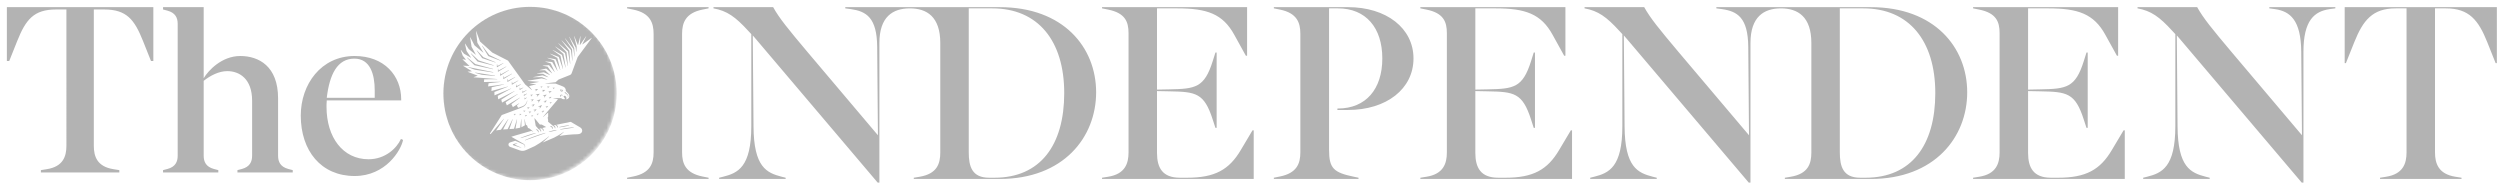 <svg height="55" viewBox="0 0 728 55" width="728" xmlns="http://www.w3.org/2000/svg" xmlns:xlink="http://www.w3.org/1999/xlink"><mask id="a" fill="#fff"><path d="m26.691.337c14.222 0 25.753 11.529 25.753 25.75 0 14.223-11.531 25.753-25.753 25.753s-25.751-11.53-25.751-25.753c0-14.222 11.53-25.75 25.751-25.75" fill="#fff" fill-rule="evenodd"/></mask><g fill="#b3b3b3" fill-rule="nonzero" transform="matrix(1 0 0 -1 1.338 53.917)"><g mask="url(#a)" transform="translate(125.763 1.154)"><path d="m26.278 23.647.381-.077-.112-.37.047-.028.563.662-.027.047-.855-.177zm.063 1.048.05-.029.492.532-.028.048-.714-.119-.002-.057.309-.076zm-1.627-4.166-.579.001-.014-.055.228-.099-.12-.217.043-.038.46.357zm1.23.969-.723-.024-.008-.057.294-.117-.144-.283.045-.036.557.463zm.586.638.402-.059-.095-.392.052-.024.542.722-.029.046-.877-.237zm-1.925-2.886-.012-.055.231-.099-.12-.217.043-.037.458.355-.018.052zm3.619-.048.39.428-.028.05-.572-.099-.002-.057.241-.058-.078-.235zm.286 3.662.665.918-.031.045-1.089-.315.005-.058.51-.065-.111-.502zm-2.098-2.598-.726.001-.014-.057.295-.126-.158-.278.045-.037.575.444zm1.329 4.964.498-.134-.181-.481.047-.03.787.817-.027.05-1.12-.164zm-.333-5.011.586.691-.03.047-.885-.186v-.058l.395-.081-.118-.387zm1.814 6.983.043-.036.46.355-.018.051h-.579l-.012-.054.228-.099zm-1.577-.97.045-.037.714.555-.017.053-.907.001-.013-.057.374-.16zm2.977-4.489v-.057l.307-.077-.106-.298.047-.03.494.532-.025.048zm2.159 5.104.047-.037.458.355-.018.052h-.579l-.012-.054.228-.1zm-5.78-7.707-.582.002-.008-.055.225-.099-.12-.216.044-.039.459.355zm4.158 7.975.043-.037.572.444-.016.051h-.727l-.012-.054.291-.127zm-1.111-3.858.397-.076-.113-.388.052-.027.575.698-.029.05-.884-.201zm.556 5.162 2.948-.005s.931-.351 2.152-.842c.564-.226.861-.734.813-1.311 0 0 .485-.485.753-.79.32-.37.358-.883.104-1.22-.248-.329-.605-.411-.756-.432l-.027.055c.192.195.114.505-.057.753-.18.258-.34.306-.525.195-.081-.051-.185-.128-.185-.128l.457-.73-.015-.053c-.366-.1-.87-.021-1.104.277-.012 0-.012 0-2.27 0l-.002-.058 1.262-.23.038-.087-4.336-5.1.04-.038 1.476 1.32.002-1.151-.135-.347.137-.807-.047-.346s1.341-1.15 1.35-1.15h.002s.018-.012.036-.017c.014-.007.032-.017.052-.029.018-.01.042-.022.063-.036.023-.014.047-.03.073-.047.027-.014.045-.037.072-.055.025-.022.05-.04.07-.065.022-.023.045-.048.067-.073.018-.027.043-.052.059-.078.021-.027.033-.055.052-.081.012-.029.029-.054.04-.082.014-.027.025-.053.033-.077.012-.025.018-.047.025-.069.009-.017.014-.038.017-.057.009-.033.016-.053.016-.053l.059-.002s.012.018.02.052c.009.016.014.037.018.063.005.028.012.059.009.091v.051c-.002.018-.007.037-.007.055-.005.038-.018.076-.029.115-.014.04-.032.081-.052.118-.021.039-.047.074-.077.11-.029.032-.058.066-.095.092-.033.03-.069.053-.105.073-.039.02-.073.037-.111.046-.014.006-.028.01-.04.014.168.038.338.075.502.113h.002c0-.001 0-.001.002-.002.014-.006.031-.017.052-.028.021-.01.043-.022.063-.038.024-.012.047-.028.069-.045.03-.016.05-.038.075-.054.022-.023.05-.043.069-.066.025-.023.047-.048.068-.073.02-.027.04-.051.059-.078.017-.028.033-.055.05-.082.013-.029.033-.054.043-.081.013-.027.024-.054.036-.078.012-.024.018-.046.022-.068.009-.02.016-.039.021-.057.009-.035.016-.053.016-.053l.059-.003s.008.02.017.054c.009.015.016.036.021.063.005.027.007.059.007.09v.052c-.002.017-.005.036-.005.054-.005.038-.021.075-.03.115-.015.039-.031.08-.054.117-.02.04-.047.074-.074.111-.031.032-.061.066-.095.092-.036.029-.073.051-.108.072-.033.017-.067.036-.104.045 2.376.513 4.215.861 4.215.861 2.4-1.419 2.249-1.333 2.747-1.608.915-.509.876-2.003-.853-2.003-1.3 0-3.709-.223-5.176-.508l1.296 1.178-.04.04s-1.283-.93-2.806-1.691v-.001c-.825-.332-2.069-.873-3.351-1.443l1.893 1.791-.044.044s-2.42-1.948-4.133-2.858c-1.029-.466-1.92-.872-2.417-1.101-.695-.317-1.24-.406-2.015-.132-1.233.437-1.713.608-2.759 1.007-.608.231-.653 1.087-.005 1.293.284.091 1.023.327 1.513.482.213-.093.435-.189.655-.287.347-.153.696-.306 1.026-.449.164-.07.322-.14.471-.207.036-.016.074-.031.111-.048.02-.008.038-.016.055-.022l.025-.013v-.001l.005-.001.002-.001.013-.007c.07-.039.118-.072.172-.117.099-.085.166-.187.203-.287.038-.1.045-.195.04-.273-.002-.077-.021-.14-.032-.182-.013-.04-.017-.061-.017-.061l.065-.028s.009.024.03.066c.016.044.038.11.05.196.009.088.012.197-.023.318-.033.12-.107.249-.216.359-.052.052-.122.111-.182.149l-.016.007-.005.005-.012.008-.027.014c-.016.009-.033.021-.05.029-.036.021-.07.04-.106.061-.142.081-.293.167-.449.254-.308.18-.637.368-.97.556-.73.42-1.463.838-1.97 1.13-.005.001-.007.002-.007.003 0 0 2.559.805 5.827 1.703l.526-.231.017.035.009.014-.309.247-.809.653-.4.138-.267.73-.362.204-.357 1.629-.057-.012.147-1.779-1.016-.57v2.351l-.058.009-.295-2.482-1.368-.267.466 2.698-.06.013-.839-2.756-1.341-.091.971 2.878-.057.025-1.431-2.933h-.002l-1.323-.087 1.544 3.037-.05.03-2.114-3.128-1.408-.219 2.287 3.37-.045.036-3.849-4.473-.208.138 3.449 5.407 5.28 1.974s.355.155.561.242c.102.045.208.088.322.145.057.025.108.06.165.091.052.032.104.067.156.103.099.076.198.153.284.243l.065.063c.018.023.039.046.059.069.04.044.075.091.111.137.033.046.063.096.097.142.027.046.054.096.081.141.023.047.045.093.066.137.02.046.038.09.057.133.031.087.058.166.076.239.021.072.031.137.043.188.009.053.014.092.018.121.002.028.005.044.005.044l-.061.01s-.005-.015-.012-.043c-.005-.027-.014-.069-.027-.118-.014-.05-.03-.108-.057-.175-.021-.068-.054-.144-.088-.222-.021-.039-.04-.081-.063-.121-.022-.04-.05-.083-.074-.126-.03-.04-.057-.084-.089-.126-.033-.04-.062-.083-.098-.125-.037-.039-.073-.082-.113-.119l-.063-.058-.061-.055c-.085-.074-.18-.138-.277-.2-.05-.029-.099-.057-.149-.082-.054-.023-.102-.051-.155-.069-.102-.042-.212-.08-.316-.118-.212-.075-.407-.145-.577-.205-.166-.061-.307-.11-.405-.144l-.338.684.684.603-.033.046-1.83-1.123-.43.862 2.475 1.832-.042.052-3.763-2.25-.345.908 3.547 2.369-.029.048-4.57-2.508-.217.853 3.868 2.456-.03.051-4.732-2.414-.137 1.01v.001l3.904 2.105-.024.051-4.833-2.013-.021.984 3.944 1.54-.018.06-4.788-1.311.057 1.078 3.639.835-.012.055-4.658-.637.149.929 3.428.368v.06l-4.789-.078.073.786 3.817.027.005.057-6.857.502-.012.063 1.111.387-.002.054-2.839 1.083.005.061 1.136.091.01.06-2.452 1.514.016.083 1.717-.098.021.054-1.979 1.856.024.058.931-.178.028.045-.929 1.169-.575 1.656.057.029.89-1.119 2.01-1.156.043.04-1.298 1.904-.483 2.126.058.027 1.048-1.573 2.031-1.652.038.042-1.239 2.253-.428 2.752.068.014 1.213-2.342 2.544-2.114.047.039-1.751 2.813-.397 3.374.057.017 1.093-2.992 3.608-3.248 4.553-2.328 4.991-6.939 1.944-1.637.045.045-.851 1.109h.009l.002.001-.012-.001 2.003.517-.003.061-1.738.102-.007.059 2.551.453-.007.058-3.182.242-.002.06 4.057.681 1.613-.381.018.055-1.539.706-2.515-.054-.007.06 2.686.505 1.664-.568.022.054-1.509.958-1.787.074v.063l1.998.31 1.751-.819.031.052-1.442 1.355-1.57.007-.007.063 1.911.428 1.697-1.395.04.04-1.305 1.906-1.421.267.007.059 1.798.108 1.621-1.971.047.032-1.163 2.453-1.555.508.012.061 1.981-.163 1.505-2.587.052.024-.998 3.036-1.951.698.013.06 2.36-.425 1.314-3.121.059.015-.861 3.482-2.094 1.186.03.058 2.488-.946 1.185-3.488.059.013-.741 3.809-2.274 1.657.033.053 2.648-1.451 1.036-3.67.061.014-.651 3.93-2.383 2.114.037.045 2.785-1.899.807-3.739.057.01-.408 3.976-2.375 2.571.04.047 2.753-2.355.607-3.623.061.005-.267 3.808-2.249 2.939.043.039 2.648-2.768.417-3.135.059.005-.135 3.315-2.057 3.151.05.037 2.379-3.016.317-2.251.061.006-.111 2.408-1.464 3.266.052.029 1.816-3.093.167-1.269.058.006.089 1.446-.758 3.074.057.022 1.042-2.58h.06l.64 2.576.063-.015-.21-2.535.057-.017 1.764 2.536.05-.03-1.142-2.29.038-.043 2.693 1.922.033-.047-4.105-5.544s-1.333-3.554-1.761-4.741c-.088-.234-.237-.387-.462-.481-.128-.052-3.331-1.33-3.331-1.33l-.878-.775-2.936-.345zm-4.507 22.347c-13.938 0-25.237-11.299-25.237-25.238 0-13.939 11.299-25.238 25.237-25.238s25.239 11.299 25.239 25.238c0 13.939-11.301 25.238-25.239 25.238zm3.714-25.822.482-.103-.151-.468.052-.028.712.82-.027.047-1.066-.211zm1.986-2.064.241-.059-.084-.233.05-.03.392.427-.024.048-.572-.097zm-3.836-7.961c.025-.012.047-.028.073-.044.024-.014.045-.037.074-.054.023-.022.05-.04.07-.063.009-.007.014-.012.018-.018.017-.015.033-.035.051-.052.021-.027.042-.052.059-.078.021-.027.036-.054.054-.08.014-.028.033-.054.043-.082.014-.024.025-.051.033-.075.014-.025.021-.047.028-.068.009-.02.016-.038.021-.057.01-.035.017-.053.017-.053l.059-.001s.009.018.02.053c.007.015.012.037.014.063.005.028.009.059.007.091-.002.016-.002.033-.002.051 0 .018-.002.036-.007.054-.005.039-.017.075-.029.117-.016.038-.033.078-.057.115-.012.024-.031.048-.047.07l-.029.037c-.032.033-.063.065-.097.091-.037.029-.073.051-.108.07-.038.018-.075.035-.111.044-.017.006-.038.012-.054.017-.008.001-.02.002-.029.003-.007.002-.014.002-.021.002-.031.007-.06.007-.088.006-.027.001-.05-.002-.069-.005-.035-.006-.054-.012-.054-.012l-.005-.054v-.003s.017-.01.05-.024c.014-.006.031-.016.052-.027.02-.01.043-.022.065-.036zm2.29-.918c-.061-.018-.132-.038-.208-.06-.135-.04-.298-.085-.475-.14-.142-.042-.293-.088-.453-.138-.081-.023-.164-.047-.249-.074l-.255-.087c-.347-.121-.719-.249-1.088-.377-.235-.083-.47-.173-.697-.26-.128-.05-.257-.097-.383-.145-.115-.043-.225-.087-.336-.13-.052-.02-.106-.04-.158-.062-.119-.047-.239-.096-.347-.141l-.092-.038c-.178-.074-.336-.141-.468-.197-.067-.029-.13-.057-.182-.08-.16-.067-.25-.106-.25-.106l-.017-.008.038-.089.017.006s.09.032.253.089c.057.02.122.044.189.068.137.048.298.105.48.172l.133.051c.099.037.203.076.312.113l.156.055c.11.039.225.08.343.122.123.045.247.092.378.138.227.085.462.172.7.254.367.132.735.263 1.082.387.164.058.333.12.497.175.118.04.23.078.338.115l.111.038c.178.061.338.117.468.165.077.025.142.048.201.069l.27.099-.027.092zm-4.897-.851.207.068c.271.087.534.174.789.263.102.033.196.067.288.098l.076.025.325.11c.137.045.258.087.358.122.047.016.09.032.128.045.12.043.186.068.186.068l.02.007-.029.09-.018-.003s-.069-.015-.189-.044l-.097-.024c-.111-.027-.248-.058-.405-.099l-.335-.089c-.081-.022-.166-.05-.254-.076l-.113-.035c-.234-.073-.5-.158-.797-.255-.219-.072-.43-.149-.636-.223l-.153-.054-.076-.028c-.222-.08-.428-.156-.605-.226-.081-.03-.153-.059-.216-.087l-.057-.023-.21-.084c-.114-.048-.18-.074-.18-.074l-.018-.009.035-.089s.088.025.207.062c.042.013.089.025.141.044l.152.046c.061.018.129.039.198.062.125.042.264.084.411.132.092.029.187.058.282.088.189.062.385.126.586.192zm4.114 7.267-.002-.057.309-.076-.104-.3.047-.029.492.532-.025.05zm-.523.736.631.939-.032.043-1.074-.353.005-.057.511-.046-.092-.505zm3.355 3.405-.721-.065-.007-.055.302-.102-.126-.29.043-.032.534.492zm-3.367-8.063-1.49 1.824-.078-.033.383-2.17.783-.91s.025-.012.042-.02c.015-.007.036-.016.055-.028.018-.009.042-.021.063-.035.023-.013.05-.028.075-.045.024-.014.047-.037.074-.054.021-.021.047-.039.07-.063.022-.021.045-.047.067-.072.021-.025.043-.05.059-.077.023-.024.036-.053.054-.08.014-.028.033-.053.043-.08.014-.028.027-.052.036-.078.012-.024.018-.046.028-.066.007-.02.015-.04.017-.058.012-.033.021-.053.021-.053l.057-.001s.008.02.02.052c.005.016.014.038.016.067.005.027.009.058.007.09v.051c-.005.017-.007.036-.009.054-.005.038-.021.076-.031.115-.016.038-.032.078-.057.115-.018.039-.05.074-.077.108-.029.032-.062.065-.097.09-.033.03-.072.05-.105.072-.042.016-.075.033-.111.045-.021.006-.036.01-.054.014-.002 0-.002.001-.002.001.018.006.038.009.059.016.147.036.291.073.437.111.007-.002.012-.007.02-.01.018-.006.037-.015.054-.027.021-.01.04-.021.063-.035.027-.012.047-.029.072-.045.028-.014.05-.037.075-.054.022-.021.052-.04.072-.063.028-.021.045-.047.07-.07.018-.025.04-.051.059-.077.02-.027.036-.055.052-.081.015-.028.033-.053.043-.082.013-.024.029-.05.036-.075.014-.025.021-.046.027-.067.009-.02.018-.04.023-.057.007-.036.016-.054.016-.054h.058s.009.018.021.052c.005.016.014.038.014.065.007.027.009.058.007.09v.052c-.002.017-.005.036-.007.053-.005.04-.018.076-.032.117-.015.039-.029.078-.055.115-.018.038-.05.074-.077.11-.031.031-.061.063-.099.089-.031.029-.069.051-.106.072-.038.017-.074.033-.112.044-.007.002-.014.005-.021.006.408.104.818.202 1.231.301l-1.333.742zm2.492 9.654.373-.16-.196-.354.045-.037.717.555-.023.052-.903.001zm-13.124 8.261-1.693-.863-.092.501-.081-.008-.009-.832.068-.031 1.85 1.168zm1.621-2.041-2.366-1.284-.092.502-.077-.009-.013-.832.065-.036 2.527 1.591zm-.773 1.046-2.241-1.184-.09.501-.076-.012-.012-.831.061-.03 2.398 1.488zm3.497-4.088-1.69-.863-.092.492-.076-.01-.012-.819.059-.032 1.852 1.165zm-.92 1.006-2.041-1.06-.091.501-.078-.012-.012-.827.059-.038 2.206 1.371zm-.913.986-2.319-1.21-.092.502-.078-.008-.009-.833.066-.032 2.474 1.515zm-5.492 1.28.025.096-5.206 1.427-2.343 1.908-.066-.063 2.17-2.199zm.147 1.06.035.095-4.409 1.424-2.178 2.048-.063-.07 1.953-2.309zm14.089-7.139.372-.162-.197-.353.043-.038.717.553-.016.053-.906.003zm-19.418 5.02 1.918-.56 3.797-.347.012.103-5.705.899zm.494 6.544-.07-.055 1.593-2.195 3.854-1.278.038.091-3.572 1.472zm12.782-9.814-1.21-.577-.095.458-.076-.003-.012-.793.069-.03 1.366.879zm-8.022 3.479-7.211 1.487-.028-.092 1.87-.685 5.348-.812zm2.118 3.308.045.091-3.336 1.603-2.031 2.702-.074-.052 1.814-2.959zm14.091-20.729s.036.003.097.013c.022.003.043.007.067.012.052.007.115.017.185.03.12.021.237.045.354.07.108.022.225.048.343.076l.069.016c.132.028.269.058.39.089.137.033.255.065.35.091.068.016.126.036.175.05.028.009.047.016.07.022.059.018.092.031.092.031l.016.006-.018.089-.018-.001s-.036-.002-.097-.009c-.02-.003-.045-.006-.072-.009-.052-.006-.113-.014-.182-.024-.104-.015-.224-.035-.357-.058-.128-.024-.27-.053-.405-.082-.248-.06-.522-.135-.749-.205-.069-.021-.133-.044-.185-.061l-.057-.017c-.057-.021-.092-.035-.092-.035l-.016-.005.021-.09zm3.055 1.356s.045.003.122.015c.024.002.051.006.085.009.065.008.144.017.234.031.293.043.646.102.971.162l.083.016c.147.03.293.058.43.09.07.013.137.027.203.04.088.018.168.035.248.052.085.02.164.039.23.054l.085.021c.076.018.118.03.118.03l.017.005-.015.091h-.018s-.045-.002-.122-.012l-.076-.008c-.068-.006-.153-.016-.248-.028l-.024-.003c-.129-.017-.276-.035-.428-.061-.163-.027-.336-.06-.505-.091l-.014-.002c-.315-.06-.667-.134-.962-.203-.085-.02-.159-.04-.223-.055-.031-.01-.066-.017-.092-.024-.074-.02-.118-.032-.118-.032l-.02-.005.02-.092zm-2.625.279c.02-.01.04-.023.062-.036.023-.013.047-.03.07-.047.024-.015.047-.037.074-.055.009-.012.023-.023.039-.033.01-.009.022-.021.033-.031.022-.023.043-.05.066-.073.017-.027.04-.052.058-.08.018-.027.035-.053.05-.08.014-.03.032-.054.043-.082.012-.027.025-.052.032-.077.01-.025.017-.047.027-.067.007-.022.016-.04.018-.059.012-.035.015-.054.015-.054l.061-.002s.007.02.018.053c.007.016.014.037.017.065.005.028.009.058.009.09v.052c-.002.016-.005.036-.009.054 0 .037-.015.076-.027.117-.014.037-.029.078-.052.115-.021.04-.05.075-.076.111-.007.006-.012.014-.018.02-.024.027-.05.052-.076.073-.032.03-.073.051-.104.074-.038.016-.075.035-.115.046-.017.005-.031.012-.05.015-.014.002-.029.006-.043.007-.002.002-.005.002-.009.002-.029.008-.06.008-.085.008-.024.001-.05 0-.068-.003-.038-.007-.058-.012-.058-.012l-.005-.045v-.013s.017-.008.047-.024c.015-.006.031-.016.054-.028zm2.79 8.756c.002-.017.008-.035.01-.05.007-.017.009-.033.016-.046.009-.013.016-.027.023-.037.006-.013.013-.022.017-.031.009-.008.016-.015.023-.022.027-.028.043-.04.043-.04l.036.028s-.002.02-.009.05c0 .007 0 .015-.002.023v.03c-.002.018-.002.04.002.063 0 .023.007.046.014.069.002.01.009.024.014.033.009.01.012.024.017.035.014.021.025.044.042.057.006.007.008.014.027.027l.021.02.01.008h.002c.023.013.043.029.066.037.024.012.052.014.076.02.009.005.023.001.037.005.01.001.024.002.036 0 .012 0 .022-.002.036-.002.012-.002.021-.005.031-.007.025-.005.042-.009.059-.015.009-.005.016-.008.025-.01.008-.005.015-.009.022-.015.03-.017.045-.025.045-.025l.047.038s-.007.02-.02.051c-.002.008-.007.015-.014.024-.007.01-.016.02-.023.03-.01.01-.02.023-.031.033-.012.014-.024.022-.04.031-.014.008-.027.02-.043.029-.016.008-.036.014-.054.022-.018.008-.038.013-.057.016-.02.002-.045.007-.065.008-.046-.001-.093-.003-.138-.018-.045-.012-.085-.039-.128-.062l-.012-.008-.002-.003-.005-.003-.01-.01-.021-.02c-.012-.008-.029-.031-.047-.052-.033-.043-.047-.085-.066-.126-.008-.043-.017-.084-.015-.123.002-.021.002-.039.005-.058zm.102 1.69.003-.02.005-.017.018-.042c.007-.021.031-.055.052-.082.012-.016.022-.029.033-.038.014-.009.023-.02.033-.03.023-.016.044-.028.063-.039l.021-.01c.059-.023.112-.035.162-.035.009 0 .016.001.032.002.029.002.057.005.083.014l.04.014.012.005.02.009.012.007c.028.016.099.069.122.108.029.037.05.08.06.133l.005.016c.002.015.005.03.005.046 0 .018-.002.036-.002.054 0 .025-.008.048-.015.067l-.005.018c-.023.044-.037.062-.038.063l-.009.014-.07-.027v-.014s-.005-.023-.005-.053c0-.008-.002-.013-.005-.021-.002-.012-.002-.024-.006-.037-.005-.009-.012-.018-.014-.029-.005-.007-.007-.013-.012-.02l-.009-.014c0-.003-.005-.008-.012-.013-.002-.005-.006-.008-.008-.014-.005-.006-.016-.014-.028-.023-.007-.006-.012-.009-.022-.013l-.012-.006-.002-.003-.029-.012c-.014-.003-.037-.008-.068-.008-.021 0-.045.006-.066.015-.007.003-.013.008-.02.01-.005.002-.012.006-.012.006-.007.007-.014.012-.021.016-.002.002-.005.003-.006.005-.005.007-.007.012-.012.014-.007.003-.009.006-.014.017l-.018.028v.007.001c-.006.01-.01.022-.015.038-.002.01-.002.02-.002.03v.012.023c0 .003.002.01.002.017 0 .006 0 .01.005.016.002.005.005.012.005.018.002.006.003.01.006.014l.012.03c.007.008.012.015.016.023.007.007.009.015.009.015.033.028.05.044.05.044l.008.012-.04.082-.015-.003s-.023-.002-.068-.014l-.018-.007c-.017-.009-.043-.02-.062-.037-.014-.012-.03-.023-.04-.037-.012-.007-.021-.018-.028-.03-.005-.006-.009-.012-.014-.018-.031-.048-.05-.091-.055-.133-.007-.028-.009-.057-.007-.08-.005-.027.002-.052.007-.076zm2.053-1.29c.012-.012.02-.025.029-.038.012-.013.018-.027.03-.04.015-.028.033-.057.045-.087.013-.03.024-.061.031-.093.009-.032.016-.065.016-.099.002-.016.002-.031.002-.048.002-.018 0-.035-.002-.05-.002-.035-.012-.067-.018-.098-.007-.017-.012-.03-.018-.046l-.022-.048.047-.028.029.045c.012.017.018.036.025.053.015.036.027.073.036.11.002.018.005.037.007.057.002.018.007.038.007.057 0 .039-.002.078-.009.117-.002.038-.012.075-.025.112-.008.038-.024.074-.04.11-.008.017-.017.035-.029.051-.009.017-.018.035-.029.05-.023.032-.047.063-.075.092l-.005.005c-.234.22-.468.438-.703.662l-.17-.2c.262-.19.519-.387.775-.577.023-.022.043-.042.066-.066zm-12.538.044-.025.186-.074.005-.08-.481.063-.039.896.627-.043.066zm-.338 2.115-.858-.376-.077.347h-.074l-.035-.662.061-.033 1.021.663zm.537-3.113-.016.181-.077.007-.081-.481.057-.043.653.475-.04.063zm.421 2.356-1.045-.46-.037.294-.069.006-.073-.603.061-.044 1.203.742zm11.754-11.038c-.123-.02-.246-.037-.365-.055-.125-.018-.246-.042-.352-.062-.069-.01-.135-.024-.198-.038-.045-.008-.088-.016-.13-.024l-.135-.027c-.054-.01-.108-.021-.16-.032-.114-.023-.22-.044-.308-.063-.05-.01-.093-.021-.132-.028l-.185-.043.018-.093.187.022c.04.005.083.01.135.016.09.012.194.023.312.039.092.014.189.028.294.043l.082.01c.081.01.164.023.25.037.14.023.284.042.435.062.095.015.187.027.282.04.095.015.194.028.286.042l.078.013.35.055c.158.021.303.045.437.067.067.012.128.022.192.031.104.016.198.035.282.048.061.012.113.022.16.028l.187.033-.014.095-.018-.001s-.062-.003-.168-.01l-.057-.003c-.106-.008-.237-.017-.395-.035-.065-.007-.137-.015-.211-.022-.134-.013-.271-.025-.42-.045l-.351-.047c-.07-.009-.368-.052-.368-.052zm-15.477 4.102-.012-.055.228-.098-.122-.216.045-.038.46.354-.018.053zm1.095-9.304-.82.363.796.417-.021.055-1.201-.335c-.05-.013-.09-.05-.105-.102-.03-.082.017-.17.098-.197l.016-.002 1.168-.376c.196-.06.39-.129.584-.196l.587-.201.018.054-.556.263c-.189.087-.375.174-.564.256zm.534 9.304-.009-.055.226-.098-.12-.216.043-.038.46.354-.018.053z" transform="translate(1.154)"/></g><path d="m18.001 51.158h-3.026c-6.473 0-8.807-2.952-11.283-9.145l-2.339-5.85h-.691v15.682h42.651v-15.682h-.686l-2.334 5.85c-2.476 6.193-4.752 9.145-11.283 9.145h-3.03v-39.694c0-3.099.966-6.056 5.713-6.811l1.716-.275v-.691h-22.841v.691l1.726.275c4.737.755 5.708 3.712 5.708 6.811zm39.974.686v-20.708c1.304 2.202 5.222 6.473 10.66 6.473 5.365 0 11.004-2.962 11.004-12.318v-16.721c0-1.785.691-3.231 2.967-3.849l1.304-.343v-.691h-16.103v.691l1.314.343c2.261.618 2.957 2.064 2.957 3.849v16.035c0 6.326-3.653 8.601-7.228 8.601-2.471 0-4.953-1.309-6.875-2.824v-21.811c0-1.785.687-3.231 2.957-3.849l1.304-.343v-.691h-16.098v.691l1.309.343c2.27.618 2.957 2.064 2.957 3.849v38.395c0 1.785-.686 3.227-2.957 3.844l-1.309.348v.686zm43.96-14.235c8.665 0 13.553-5.786 13.553-12.597v-.338h-21.674c-.069-.76-.069-1.584-.069-1.863 0-8.871 4.747-15.27 12.244-15.27 4.815 0 8.189 3.168 9.43 5.919l.613-.28c-.544-2.957-5.021-10.518-14.098-10.518-9.778 0-15.687 7.355-15.687 17.604 0 9.086 5.909 17.344 15.687 17.344zm-8.12-12.18h13.965v2.197c0 4.609-1.304 9.219-5.919 9.219-4.953 0-7.223-4.536-8.047-11.415z"/><path d="m197.283 9.529c0-3.219 1.001-6.007 5.93-7.005l1.786-.36v-.359h-23.729v.359l1.786.36c4.934.998 5.935 3.786 5.935 7.005v34.52c0 3.219-1.001 6.072-5.935 7.075l-1.786.359v.353h23.729v-.353l-1.786-.359c-4.929-1.003-5.93-3.856-5.93-7.075zm57.458 31.877v-40.668h-.495l-36.381 42.88.217-26.441c.072-12.011 3.856-13.584 8.215-14.727l1.143-.285v-.359h-19.368v.359l1.143.285c4.291 1.073 8.224 2.789 8.224 14.727v26.801l-.861.925c-3.791 4.15-6.219 5.86-10.151 6.579v.354h17.373c1.786-3.219 4.358-6.361 10.076-13.149l20.439-24.159-.217 25.734c-.066 8.573-3.214 10.36-7.647 11.001l-1.645.218v.354h44.961c18.583 0 28.088-11.72 28.088-24.797 0-13.082-9.505-25.233-28.088-25.233h-25.015v.359l1.71.285c5.077.86 6.009 3.79 6.009 7.08v31.877c0 7.647-3.932 10.076-8.862 10.076-4.936 0-8.868-2.429-8.868-10.076zm33.525-39.242c13.294 0 20.298 9.435 20.298 24.657 0 15.229-7.647 24.661-20.941 24.661h-6.863v-41.888c0-4.139.932-7.429 5.939-7.429zm56.107 0c8.006 0 12.223 2.288 15.655 8.148l3.355 5.643h.358v-14.15h-44.169v.359l1.786.285c4.929.789 5.933 3.861 5.933 7.08v34.731c0 3.36-1.004 5.86-5.933 6.863l-1.786.359v.354h42.243v-14.15h-.36l-3.36 6.074c-3.36 6.149-8 7.722-16.655 7.722h-5.86v-23.658l3.573.07c7.652.141 10.223.501 12.651 8.218l.789 2.506h.354v-21.944h-.354l-.789 2.43c-2.5 7.788-4.93 8.077-12.651 8.217l-3.573.072v-18.012c0-4.285 1.573-7.217 6.649-7.217zm46.812 49.672c11.221 0 19.086-6.149 19.086-14.939 0-8.862-7.865-15.005-19.086-15.005h-3.07v.425h.142c8.147 0 12.935 5.649 12.935 14.58 0 8.937-4.788 14.585-12.935 14.585h-2.571v-41.24c0-5.364 1.357-6.573 7.217-7.793l1.356-.285v-.359h-24.657v.359l1.786.36c4.93.998 5.933 3.786 5.933 7.005v34.591c0 3.211-1.003 6.001-5.933 7.004l-1.786.359v.354zm45.887-49.672c8.006 0 12.222 2.288 15.652 8.148l3.361 5.643h.354v-14.15h-44.172v.359l1.787.285c4.935.789 5.936 3.861 5.936 7.08v34.731c0 3.36-1.001 5.86-5.936 6.863l-1.787.359v.354h42.243v-14.15h-.359l-3.36 6.074c-3.356 6.149-8 7.722-16.65 7.722h-5.86v-23.658l3.573.07c7.646.141 10.217.501 12.651 8.218l.783 2.506h.36v-21.944h-.36l-.783 2.43c-2.506 7.788-4.935 8.077-12.651 8.217l-3.573.072v-18.012c0-4.285 1.568-7.217 6.646-7.217zm71.326 39.242v-40.668h-.495l-36.383 42.88.217-26.441c.067-12.011 3.857-13.584 8.218-14.727l1.145-.285v-.359h-19.373v.359l1.143.285c4.292 1.073 8.218 2.789 8.218 14.727v26.801l-.855.925c-3.79 4.15-6.219 5.86-10.152 6.579v.354h17.368c1.787-3.219 4.365-6.361 10.076-13.149l20.446-24.159-.217 25.734c-.07 8.573-3.213 10.36-7.647 11.001l-1.644.218v.354h44.959c18.578 0 28.088-11.72 28.088-24.797 0-13.082-9.51-25.233-28.088-25.233h-25.013v.359l1.715.285c5.074.86 6.001 3.79 6.001 7.08v31.877c0 7.647-3.932 10.076-8.861 10.076-4.935 0-8.866-2.429-8.866-10.076zm33.522-39.242c13.295 0 20.299 9.435 20.299 24.657 0 15.229-7.648 24.661-20.941 24.661h-6.862v-41.888c0-4.139.93-7.429 5.93-7.429zm56.109 0c8 0 12.223 2.288 15.647 8.148l3.367 5.643h.354v-14.15h-44.172v.359l1.787.285c4.934.789 5.932 3.861 5.932 7.08v34.731c0 3.36-.998 5.86-5.932 6.863l-1.787.359v.354h42.238v-14.15h-.354l-3.36 6.074c-3.36 6.149-8.006 7.722-16.649 7.722h-5.861v-23.658l3.574.07c7.646.141 10.217.501 12.644 8.218l.79 2.506h.354v-21.944h-.354l-.79 2.43c-2.497 7.788-4.929 8.077-12.644 8.217l-3.574.072v-18.012c0-4.285 1.569-7.217 6.646-7.217zm70.754 36.666c-.07 9.221-3.22 11.792-7.646 12.433l-1.645.218v.354h19.224v-.354l-1.643-.218c-4.428-.642-7.648-3.212-7.648-12.433v-38.092h-.497l-36.379 42.88.215-26.441c.069-12.011 3.861-13.584 8.216-14.727l1.145-.285v-.359h-19.369v.359l1.145.285c4.286 1.073 8.218 2.789 8.218 14.727v26.801l-.861.925c-3.786 4.15-6.214 5.86-10.148 6.579v.354h17.37c1.785-3.219 4.362-6.361 10.082-13.149l20.435-24.159zm30.663 12.651h-3.149c-6.715 0-9.503-3.43-12.074-9.863l-2.433-6.078h-.354v16.295h44.311v-16.295h-.361l-2.426 6.078c-2.572 6.432-5.289 9.863-12.077 9.863h-3.149v-41.953c0-3.219 1.004-6.29 5.932-7.08l1.787-.285v-.359h-23.73v.359l1.787.285c4.934.789 5.936 3.861 5.936 7.08z"/></g></svg>